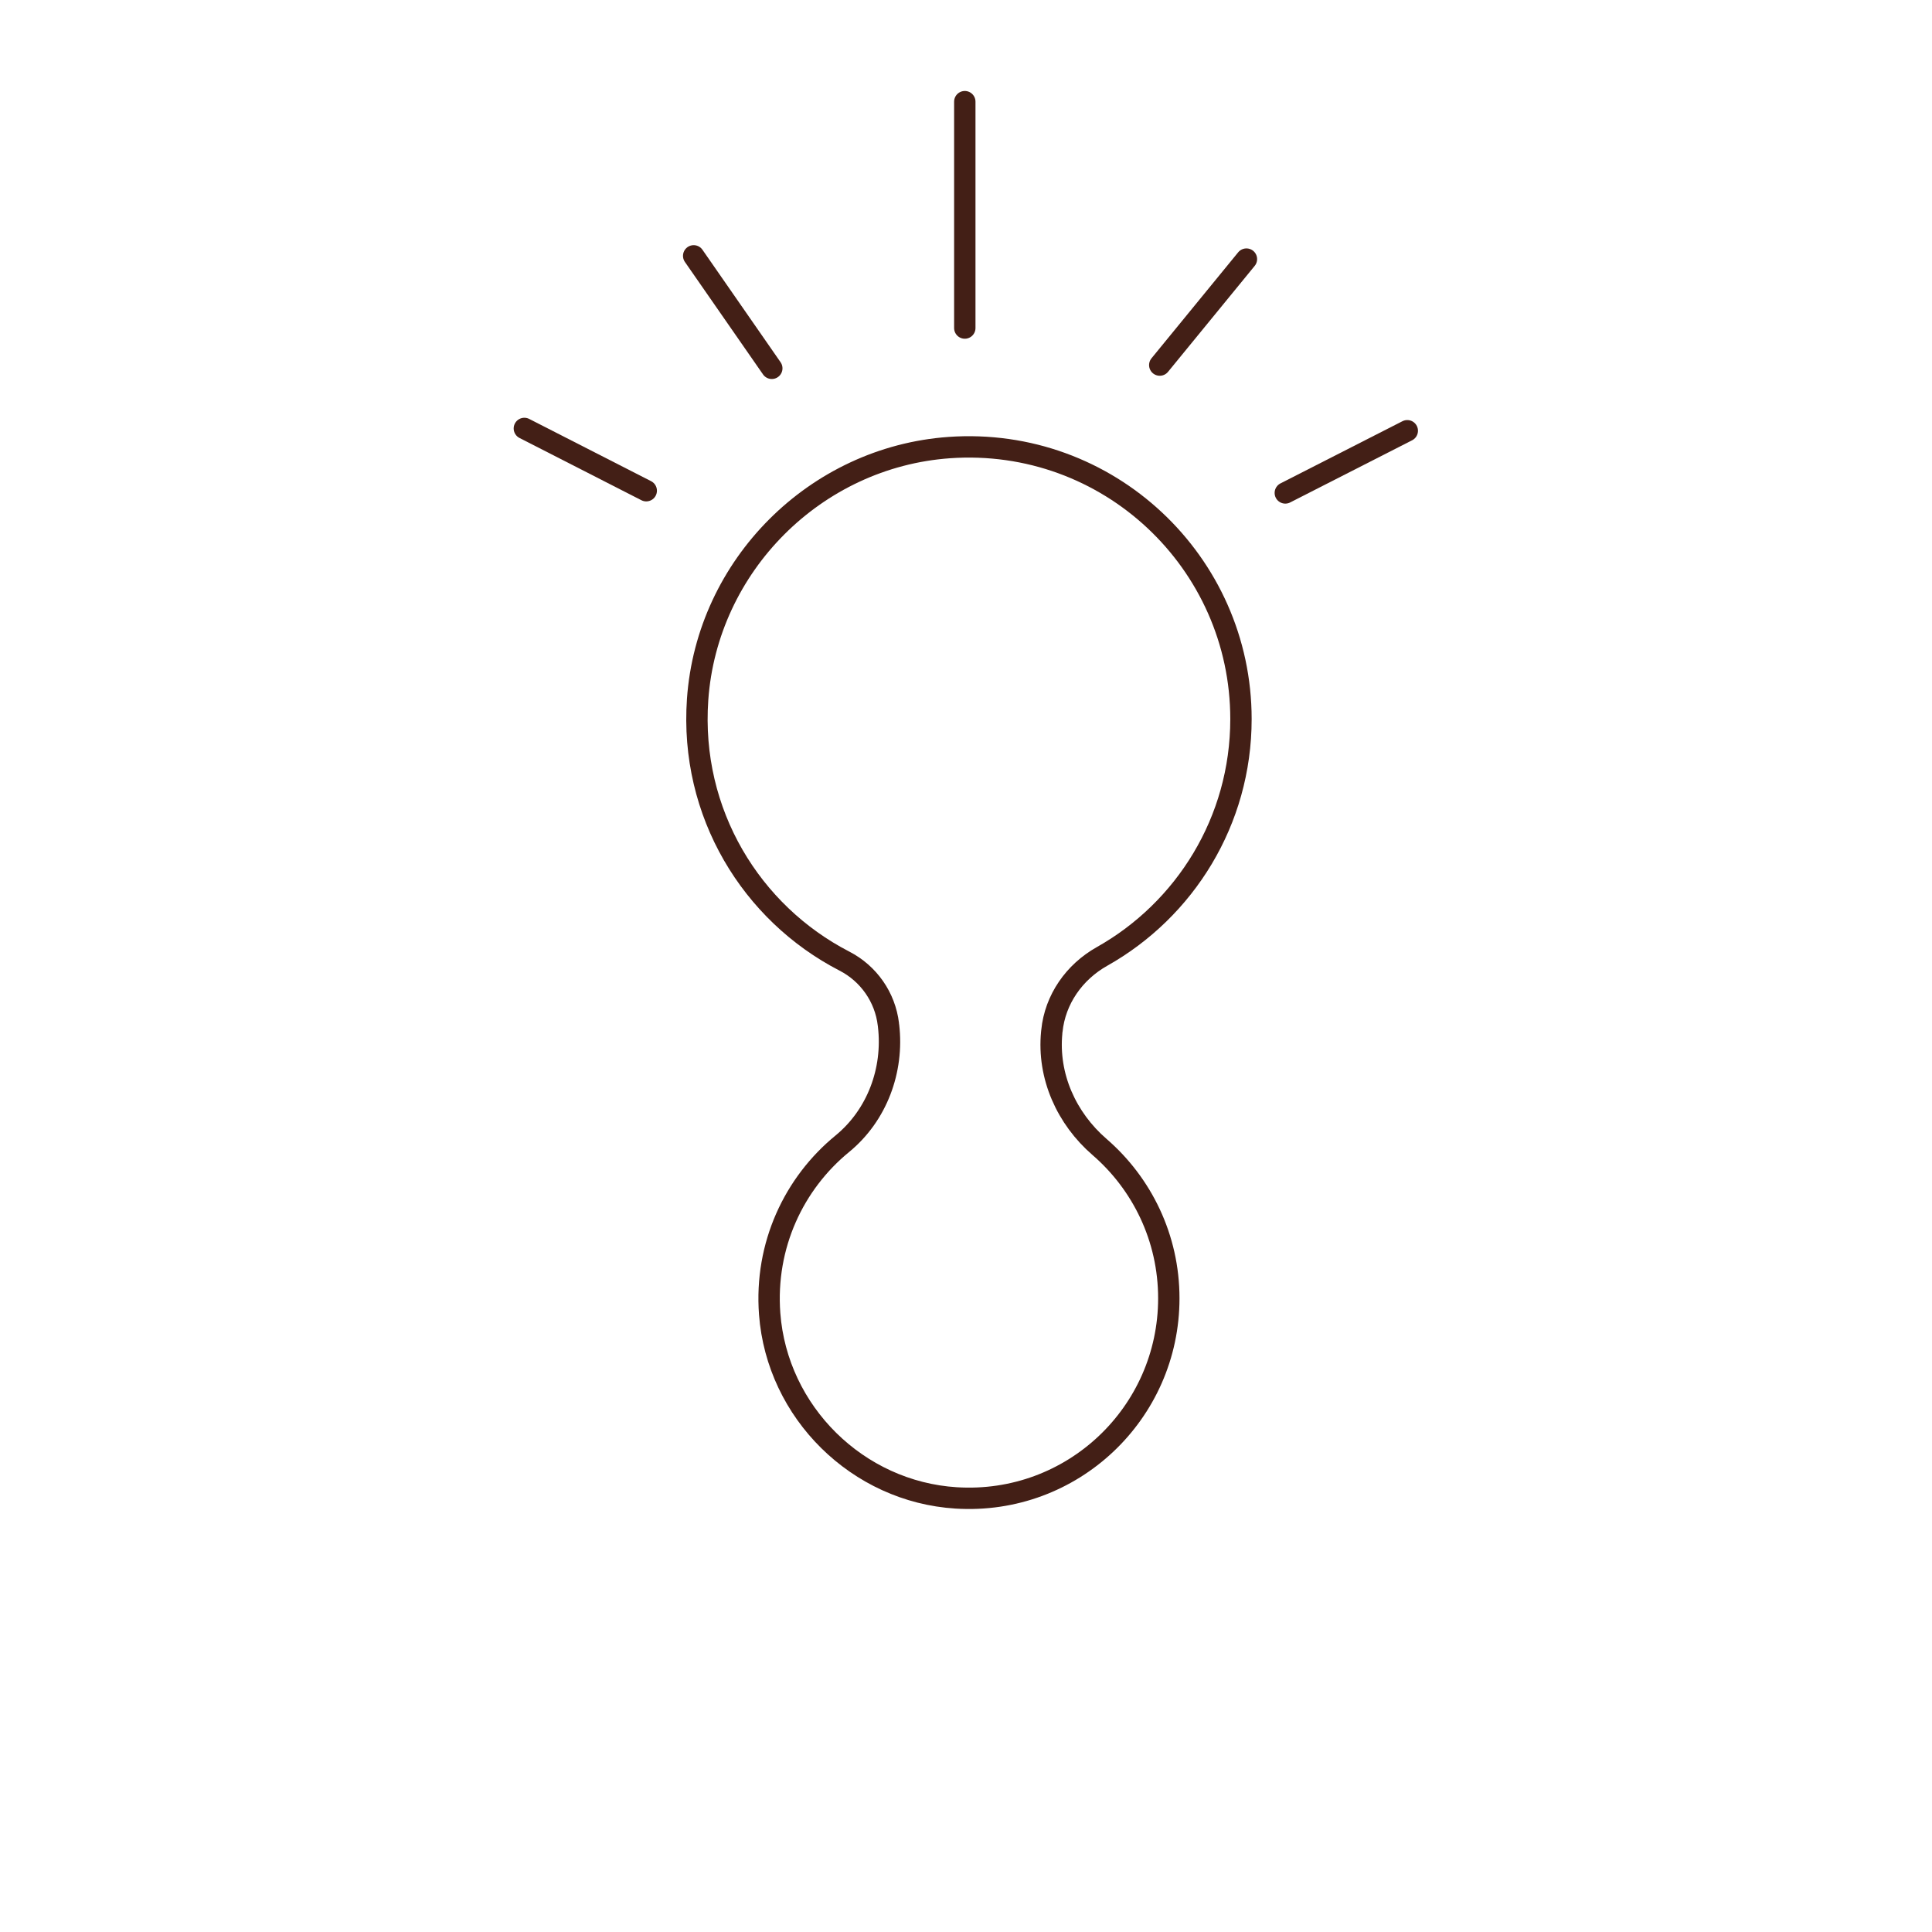 <svg version="1.0" preserveAspectRatio="xMidYMid meet" height="1000" viewBox="0 0 750 750" zoomAndPan="magnify" width="1000" xmlns:xlink="http://www.w3.org/1999/xlink" xmlns="http://www.w3.org/2000/svg"><defs><clipPath id="86d6c09452"><path clip-rule="nonzero" d="M 199.41 56 L 550.41 56 L 550.41 586.57 L 199.41 586.57 Z M 199.41 56"></path></clipPath><clipPath id="c573c93250"><path clip-rule="nonzero" d="M 494 163 L 550.41 163 L 550.41 196 L 494 196 Z M 494 163"></path></clipPath><clipPath id="6621b8e429"><path clip-rule="nonzero" d="M 199.41 162 L 256 162 L 256 195 L 199.41 195 Z M 199.41 162"></path></clipPath></defs><g clip-path="url(#86d6c09452)"><path stroke-miterlimit="10" stroke-opacity="1" stroke-width="2.5" stroke="#431f16" d="M 50.949 41.699 C 69.569 40.381 85.091 55.1 85.091 73.44 C 85.091 85.37 78.53 95.75 68.83 101.2 C 65.59 103.02 63.34 106.22 62.97 109.91 C 62.97 109.97 62.961 110.03 62.95 110.09 C 62.45 115.201 64.67 120.13 68.55 123.48 C 73.51 127.771 76.649 134.1 76.649 141.17 C 76.649 154.589 65.36 165.361 51.77 164.51 C 40.239 163.79 30.82 154.5 29.95 142.99 C 29.351 134.98 32.79 127.731 38.45 123.1 C 42.51 119.77 44.47 114.51 43.86 109.29 C 43.86 109.24 43.85 109.18 43.84 109.13 C 43.46 105.96 41.53 103.2 38.69 101.74 C 27.81 96.13 20.59 84.44 21.521 71.15 C 22.62 55.49 35.3 42.81 50.96 41.699" stroke-linejoin="miter" fill="none" transform="matrix(3.318, 0, 0, 3.32, 199.409, 35.313)" stroke-linecap="butt"></path></g><path stroke-miterlimit="4" stroke-opacity="1" stroke-width="2.5" stroke="#431f16" d="M 52.78 1.251 L 52.78 27.72" stroke-linejoin="round" fill="none" transform="matrix(3.318, 0, 0, 3.32, 199.409, 35.313)" stroke-linecap="round"></path><path stroke-miterlimit="4" stroke-opacity="1" stroke-width="2.5" stroke="#431f16" d="M 85.73 19.66 L 75.59 32.05" stroke-linejoin="round" fill="none" transform="matrix(3.318, 0, 0, 3.32, 199.409, 35.313)" stroke-linecap="round"></path><path stroke-miterlimit="4" stroke-opacity="1" stroke-width="2.5" stroke="#431f16" d="M 21.06 19.28 L 30.199 32.43" stroke-linejoin="round" fill="none" transform="matrix(3.318, 0, 0, 3.32, 199.409, 35.313)" stroke-linecap="round"></path><g clip-path="url(#c573c93250)"><path stroke-miterlimit="4" stroke-opacity="1" stroke-width="2.5" stroke="#431f16" d="M 104.55 39.73 L 90.279 47" stroke-linejoin="round" fill="none" transform="matrix(3.318, 0, 0, 3.32, 199.409, 35.313)" stroke-linecap="round"></path></g><g clip-path="url(#6621b8e429)"><path stroke-miterlimit="4" stroke-opacity="1" stroke-width="2.5" stroke="#431f16" d="M 1.25 39.461 L 15.51 46.74" stroke-linejoin="round" fill="none" transform="matrix(3.318, 0, 0, 3.32, 199.409, 35.313)" stroke-linecap="round"></path></g></svg>